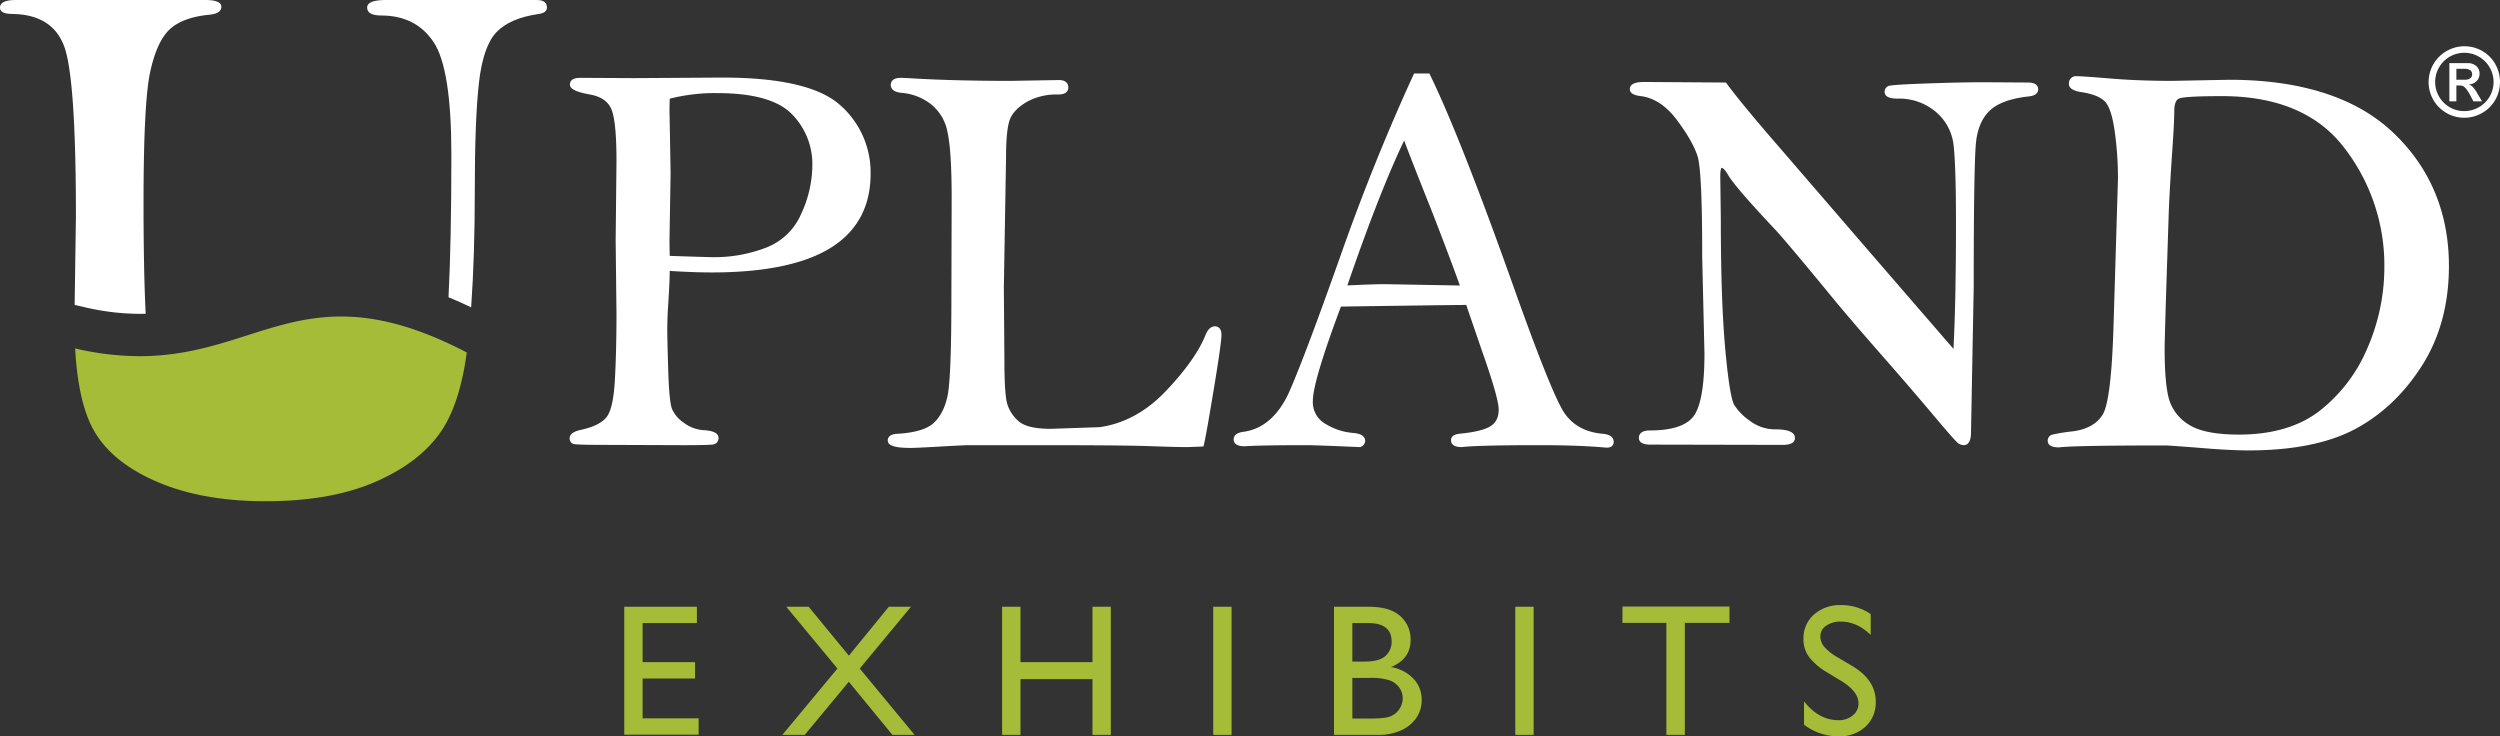 <svg xmlns="http://www.w3.org/2000/svg" width="995.334" height="293.16" viewBox="0 0 995.334 293.16">
  <rect x="0" y="0" width="995.334" height="293.16" fill="#333333" stroke="none"/>
  <g id="Layer_2" data-name="Layer 2">
    <g id="Layer_1-2" data-name="Layer 1">
      <path d="M25.49,18.281q4.737,12.417,4.737,67.952l-.507,35.16,3.821.883a97.146,97.146,0,0,0,22.061,2.678c.807,0,1.603-.015,2.393-.038q-.849-17.508-.849-44.01,0-40,2.631-52.182Q62.406,16.542,67.522,11.73q5.111-4.811,15.79-5.865,4.811-.451,4.812-3.158T81.657,0H6.316Q0,0,0,3.076,0,5.564,5.113,5.564,20.752,5.867,25.49,18.281Z" style="fill: #fff"/>
      <path d="M151.736,6.166q13.834,0,20.903,10.602,7.067,10.602,7.068,44.739,0,34.825-1.141,56.83,4.433,1.823,9.014,4.02,1.449-20.344,1.451-46.563,0-28.271,1.654-42.859,1.653-14.585,6.993-20.151,5.336-5.561,16.767-7.218,3.306-.451,3.308-2.557,0-3.006-4.06-3.007H153.54q-7.37,0-7.369,3.007Q146.172,6.166,151.736,6.166Z" style="fill: #fff"/>
      <path d="M135.798,126.012c-28.557,0-47.634,15.795-80.195,15.795a113.997,113.997,0,0,1-25.687-3.074q1.079,19.436,6.252,30.348,6.541,13.77,24.963,22.122,18.419,8.354,44.588,8.353,25.564,0,43.084-7.444,17.517-7.444,26.242-19.55,7.896-10.959,10.796-32.23C165.31,129.632,149.466,126.012,135.798,126.012Z" style="fill: #a5bc39"/>
      <path d="M334.449,41.819c-8.047-7.257-23.816-10.937-46.873-10.937l-34.869.22-21.721-.11c-3.372,0-4.08,1.443-4.08,2.654,0,1.769,2.359,2.953,7.889,3.958,4.239.764,6.995,2.542,8.426,5.436,1.474,2.981,2.221,10.072,2.221,21.067l-.329,31.579.329,29.251c0,10.02-.221,18.984-.657,26.641-.426,7.499-1.565,12.415-3.384,14.61-1.815,2.19-5.119,3.833-9.81,4.881-1.186.25-4.794,1.011-4.794,3.405a2.263,2.263,0,0,0,1.277,2.196c.342.16.978.459,13.878.459l30.165.11c6.839,0,10.687-.094,11.764-.286a2.459,2.459,0,0,0,2.187-2.587c0-2.714-4.353-2.998-5.797-3.092a14.498,14.498,0,0,1-7.962-2.919,13.02,13.02,0,0,1-4.773-5.563c-.734-1.957-1.234-7.057-1.485-15.157-.255-8.143-.384-13.54-.384-16.043,0-3.252.11-6.519.327-9.709.402-6.03.622-10.738.655-14.017,6.299.402,11.935.605,16.764.605,20.892,0,36.789-3.282,47.249-9.756C341.244,92.164,346.61,82.247,346.61,69.237A35.544,35.544,0,0,0,334.449,41.819Zm-67.904,1.796c0-.607.032-2.096.093-4.323a72.833,72.833,0,0,1,18.969-2.224c14.262,0,24.238,2.812,29.652,8.358a28.252,28.252,0,0,1,8.166,20.418,46.606,46.606,0,0,1-4.48,19.382,24.927,24.927,0,0,1-13.99,13.389,57.143,57.143,0,0,1-20.772,3.779c-1.426,0-7.327-.175-17.543-.521-.062-2.916-.093-5.013-.093-6.231l.438-26.855Z" style="fill: #fff"/>
      <path d="M483.671,129.923c-1.505,0-2.739,1.122-3.675,3.351-2.584,6.529-7.883,14.046-15.749,22.341-7.8,8.226-16.711,13.089-26.487,14.453-12.49.435-19.075.656-19.573.656-6.136,0-10.39-1.021-12.642-3.035a14.678,14.678,0,0,1-4.539-6.92c-.744-2.622-1.122-8.454-1.122-17.339l-.219-28.936.878-51.891c0-7.61.551-12.764,1.637-15.321,1.06-2.497,3.275-4.752,6.584-6.703A24.588,24.588,0,0,1,421.36,37.617c3.454,0,3.97-1.732,3.97-2.764,0-1.114-.487-2.983-3.765-2.983l-19.29.329c-15.492,0-29.203-.369-40.76-1.096-1.461-.075-2.38-.111-2.893-.111-3.454,0-3.97,1.763-3.97,2.814,0,1.252.733,2.814,4.234,3.15a21.988,21.988,0,0,1,11.6,4.399,18.464,18.464,0,0,1,6.724,11.123c1.115,4.971,1.681,13.887,1.681,26.498l-.11,39.298c0,21.285-.511,34.507-1.519,39.299-.986,4.681-2.826,8.309-5.469,10.781-2.63,2.458-7.446,3.919-14.294,4.343-3.35.113-4.053,1.505-4.053,2.654,0,2.063,2.817,2.983,9.132,2.983,1.409,0,5.266-.18,11.791-.55,7.941-.452,10.448-.547,11.153-.547h27.883c22.311,0,37.186.129,44.212.383,7.092.255,12.051.385,14.739.385.521,0,2.485-.07,6.179-.22l.576-.023.153-.556c.516-1.87,1.793-8.982,3.905-21.742,2.115-12.78,3.143-20.015,3.143-22.12C486.312,130.367,484.657,129.923,483.671,129.923Z" style="fill: #fff"/>
      <path d="M638.108,172.701c-7.319-.632-12.699-3.804-15.991-9.429-3.403-5.814-9.794-21.839-18.996-47.63C588.812,75.296,577.43,46.375,569.289,29.681l-.216-.443h-6.069l-.211.46C552.585,51.911,543.045,75.477,534.439,99.74c-9.393,26.619-16.402,45.311-20.833,55.556-4.322,9.989-10.607,15.587-18.69,16.642-3.098.443-3.749,1.862-3.749,2.975,0,1.26.745,2.762,4.347,2.762h.007c4.195-.29,12.517-.437,24.733-.437,2.404,0,9.515.258,21.133.767l.227.01.198-.112a2.765,2.765,0,0,0,1.716-2.289c0-1.901-1.61-2.991-4.8-3.244a24.658,24.658,0,0,1-10.786-3.478,9.926,9.926,0,0,1-5.253-9.293c0-5.128,3.763-17.757,11.184-37.538,28.436-.413,45.201-.631,49.889-.649l6.282,18.337c4.403,12.437,6.635,20.283,6.635,23.318,0,3.031-1.048,5.182-3.203,6.575-2.259,1.46-6.476,2.488-12.561,3.061-2.653.346-3.21,1.571-3.21,2.538,0,1.261.727,2.764,4.19,2.764l.089-.005c4.476-.506,14.779-.763,30.622-.763,10.324,0,18.936.294,25.609.875l1.592.112c2.396,0,2.655-1.626,2.655-2.325C642.458,174.621,641.704,173.027,638.108,172.701ZM581.226,113.67l-29.694-.528c-3.106,0-8.184.166-15.107.493,8.517-24.749,16.117-44.138,22.612-57.687,2.088,5.584,5.846,15.169,11.189,28.546C574.871,96.438,578.568,106.245,581.226,113.67Z" style="fill: #fff"/>
      <path d="M807.28,32.854,790.06,32.747c-6.27,0-14.103.166-23.28.494-14.003.5-14.713.876-15.092,1.078a2.445,2.445,0,0,0-1.353,2.289c0,1.761,1.742,2.655,5.177,2.655a22.469,22.469,0,0,1,15.221,5.29,20.103,20.103,0,0,1,7.028,13.045c.651,5.316.981,16.004.981,31.766,0,19.978-.334,36.633-.992,49.551l-32.498-37.563L710.151,60.657c-10.754-12.35-18.416-21.596-22.774-27.481l-.235-.317-32.646-.222c-3.726,0-5.615.967-5.615,2.873,0,2.24,3.332,2.63,4.415,2.757,5.312.7,10.134,3.898,14.332,9.506,4.274,5.713,7.056,10.614,8.268,14.565,1.214,3.966,1.821,17.412,1.805,39.985l.903,38.478c0,12.706-1.46,21.089-4.338,24.916-2.827,3.757-8.667,5.662-17.357,5.662-3.644,0-4.409,1.622-4.409,2.983,0,1.211.784,2.654,4.517,2.654l52.757.11c3.217,0,4.848-.93,4.848-2.764,0-3.422-6.043-3.422-8.029-3.422a16.474,16.474,0,0,1-9.687-3.254,22.016,22.016,0,0,1-6.464-6.495c-.837-1.458-2.137-6.516-3.573-22.327-1.163-12.781-1.752-30.137-1.752-51.598l-.219-16.99c0-2.675.37-3.346.478-3.485.368.037,1.258.428,2.659,2.899,1.949,3.3,8.118,10.45,18.856,21.852,2.807,3.023,9.735,11.24,20.585,24.418,4.949,6.115,11.839,14.204,20.476,24.044,8.609,9.808,15.967,18.346,21.87,25.377,8.983,10.705,9.723,11.088,10.079,11.272a4.274,4.274,0,0,0,1.878.582c1.956,0,2.947-1.743,2.947-5.165l1.078-57.971c0-32.534.312-51.893.927-57.541.597-5.487,2.469-9.735,5.567-12.625,3.11-2.904,8.327-4.773,15.504-5.556,3.03-.326,3.666-1.71,3.666-2.814C811.47,34.328,810.742,32.854,807.28,32.854Z" style="fill: #fff"/>
      <path d="M952.82,52.816C938.111,38.844,916.118,31.76,887.44,31.76l-22.587.439c-8.861,0-17.121-.313-24.55-.93-7.6-.629-12.016-.935-13.501-.935a2.816,2.816,0,0,0-3.092,3.093c0,2.55,3.977,3.118,5.275,3.303,4.061.63,7.04,1.8,8.853,3.477,1.791,1.658,3.148,5.564,4.033,11.609a134.636,134.636,0,0,1,1.363,19.346l-1.755,58.067c-.579,20.037-2.034,32.093-4.326,35.834-2.236,3.648-6.197,5.887-11.764,6.654a68.486,68.486,0,0,0-8.261,1.314,2.467,2.467,0,0,0-1.863,2.46c0,1.197.765,2.625,4.409,2.625l.095-.006c4.184-.506,18.395-.762,42.241-.762,1.289,0,7.394.442,18.15,1.314,6.059.438,11.133.66,15.083.66,17.6,0,31.895-2.873,42.489-8.539,10.602-5.668,19.557-14.192,26.618-25.335,7.067-11.155,10.651-24.452,10.651-39.523C975.001,84.668,967.538,66.8,952.82,52.816Zm-3.527,53.109a80.829,80.829,0,0,1-6.896,33.022,62.436,62.436,0,0,1-19.115,24.808c-8.083,6.152-18.808,9.271-31.877,9.271-9.092,0-15.759-1.306-19.812-3.881a17.79,17.79,0,0,1-7.896-9.767c-1.249-4.032-1.883-10.909-1.883-20.441,0-2.037.221-10.184.657-24.213l.987-30.159c.218-5.966.697-14.371,1.425-24.98.51-7.309.769-12.457.769-15.301,0-2.847.663-4.556,1.971-5.08,1.062-.425,4.888-.93,17.091-.93,22.006,0,38.436,7.016,48.834,20.853A76.369,76.369,0,0,1,949.292,105.925Z" style="fill: #fff"/>
      <g>
        <path d="M248.536,241.561h28.922v6.5H255.84v15.556h20.887v6.537H255.84v15.848h22.312v6.5h-29.616Z" style="fill: #a5bc39"/>
        <path d="M353.873,241.561H362.7l-20.409,24.606,21.833,26.409h-8.821L337.927,271.43l-17.538,21.146h-8.922l21.954-26.412-20.384-24.603h8.913l16.012,19.484Z" style="fill: #a5bc39"/>
        <path d="M434.948,241.561h7.303v51.014h-7.303V270.373H406.282v22.202h-7.304V241.561h7.304v22.056h28.666Z" style="fill: #a5bc39"/>
        <path d="M483.03,241.561h7.304v51.014H483.03Z" style="fill: #a5bc39"/>
        <path d="M548.385,292.576H531.112V241.561h13.365q6.317,0,9.859,1.698a12.206,12.206,0,0,1,7.267,11.558q0,7.523-7.777,10.773a15.787,15.787,0,0,1,8.892,4.601,11.99,11.99,0,0,1,3.304,8.472,12.449,12.449,0,0,1-2.008,6.975,14.612,14.612,0,0,1-5.898,5.003A21.752,21.752,0,0,1,548.385,292.576Zm-3.688-44.514h-6.281v15.337h4.857q5.842,0,8.307-2.228a7.415,7.415,0,0,0,2.466-5.77Q554.045,248.062,544.697,248.062Zm.548,21.837h-6.829v16.177H545.61q5.989,0,8.125-.931a7.731,7.731,0,0,0,3.433-2.903,7.571,7.571,0,0,0,1.296-4.236,7.232,7.232,0,0,0-1.37-4.272,8.112,8.112,0,0,0-3.888-2.885A24.362,24.362,0,0,0,545.245,269.899Z" style="fill: #a5bc39"/>
        <path d="M603.287,241.561h7.304v51.014h-7.304Z" style="fill: #a5bc39"/>
        <path d="M645.954,241.488h42.615v6.5H670.785v44.587h-7.34V247.989H645.954Z" style="fill: #a5bc39"/>
        <path d="M733.213,271.201l-5.55-3.372a25.205,25.205,0,0,1-7.431-6.275,11.885,11.885,0,0,1-2.21-7.103,12.546,12.546,0,0,1,4.182-9.787,15.626,15.626,0,0,1,10.864-3.761A20.556,20.556,0,0,1,744.79,244.492v8.289q-5.515-5.304-11.868-5.304a9.818,9.818,0,0,0-5.879,1.655,5.021,5.021,0,0,0-2.301,4.237,6.526,6.526,0,0,0,1.695,4.293,21.302,21.302,0,0,0,5.45,4.201l5.578,3.301q9.333,5.575,9.334,14.193a13.014,13.014,0,0,1-4.108,9.969,15.029,15.029,0,0,1-10.682,3.834,22.435,22.435,0,0,1-13.767-4.647v-9.275q5.916,7.496,13.695,7.495a8.603,8.603,0,0,0,5.715-1.91,5.989,5.989,0,0,0,2.283-4.785Q739.933,275.38,733.213,271.201Z" style="fill: #a5bc39"/>
      </g>
      <path d="M966.908,32.614a14.28,14.28,0,0,1,21.422-12.28,13.729,13.729,0,0,1,5.146,5.22,14.439,14.439,0,0,1-.056,14.269,13.824,13.824,0,0,1-5.202,5.155,14.204,14.204,0,0,1-21.311-12.364Zm2.615,0A11.38,11.38,0,0,0,971.1,38.479a11.508,11.508,0,0,0,4.23,4.221,11.34,11.34,0,0,0,5.772,1.532,11.706,11.706,0,0,0,10.123-5.809,11.562,11.562,0,0,0-.019-11.599,11.653,11.653,0,0,0-10.104-5.809,11.612,11.612,0,0,0-11.58,11.599Zm12.962-7.471a4.96,4.96,0,0,1,3.399,1.149A3.802,3.802,0,0,1,987.191,29.29a4.138,4.138,0,0,1-1.139,2.97,4.524,4.524,0,0,1-3.045,1.345v.075a4.006,4.006,0,0,1,1.503.943,14.312,14.312,0,0,1,1.877,2.699l1.793,3.026h-3.437l-.71-1.345a22.326,22.326,0,0,0-1.728-3.016,6.268,6.268,0,0,0-1.41-1.55,2.957,2.957,0,0,0-1.662-.402h-1.27v6.313h-2.783V25.144Zm-1.083,6.593a3.374,3.374,0,0,0,2.101-.57,1.921,1.921,0,0,0,.738-1.616,1.838,1.838,0,0,0-.775-1.597,3.494,3.494,0,0,0-2.064-.551h-3.437v4.333Z" style="fill: #fff"/>
    </g>
  </g>
</svg>
